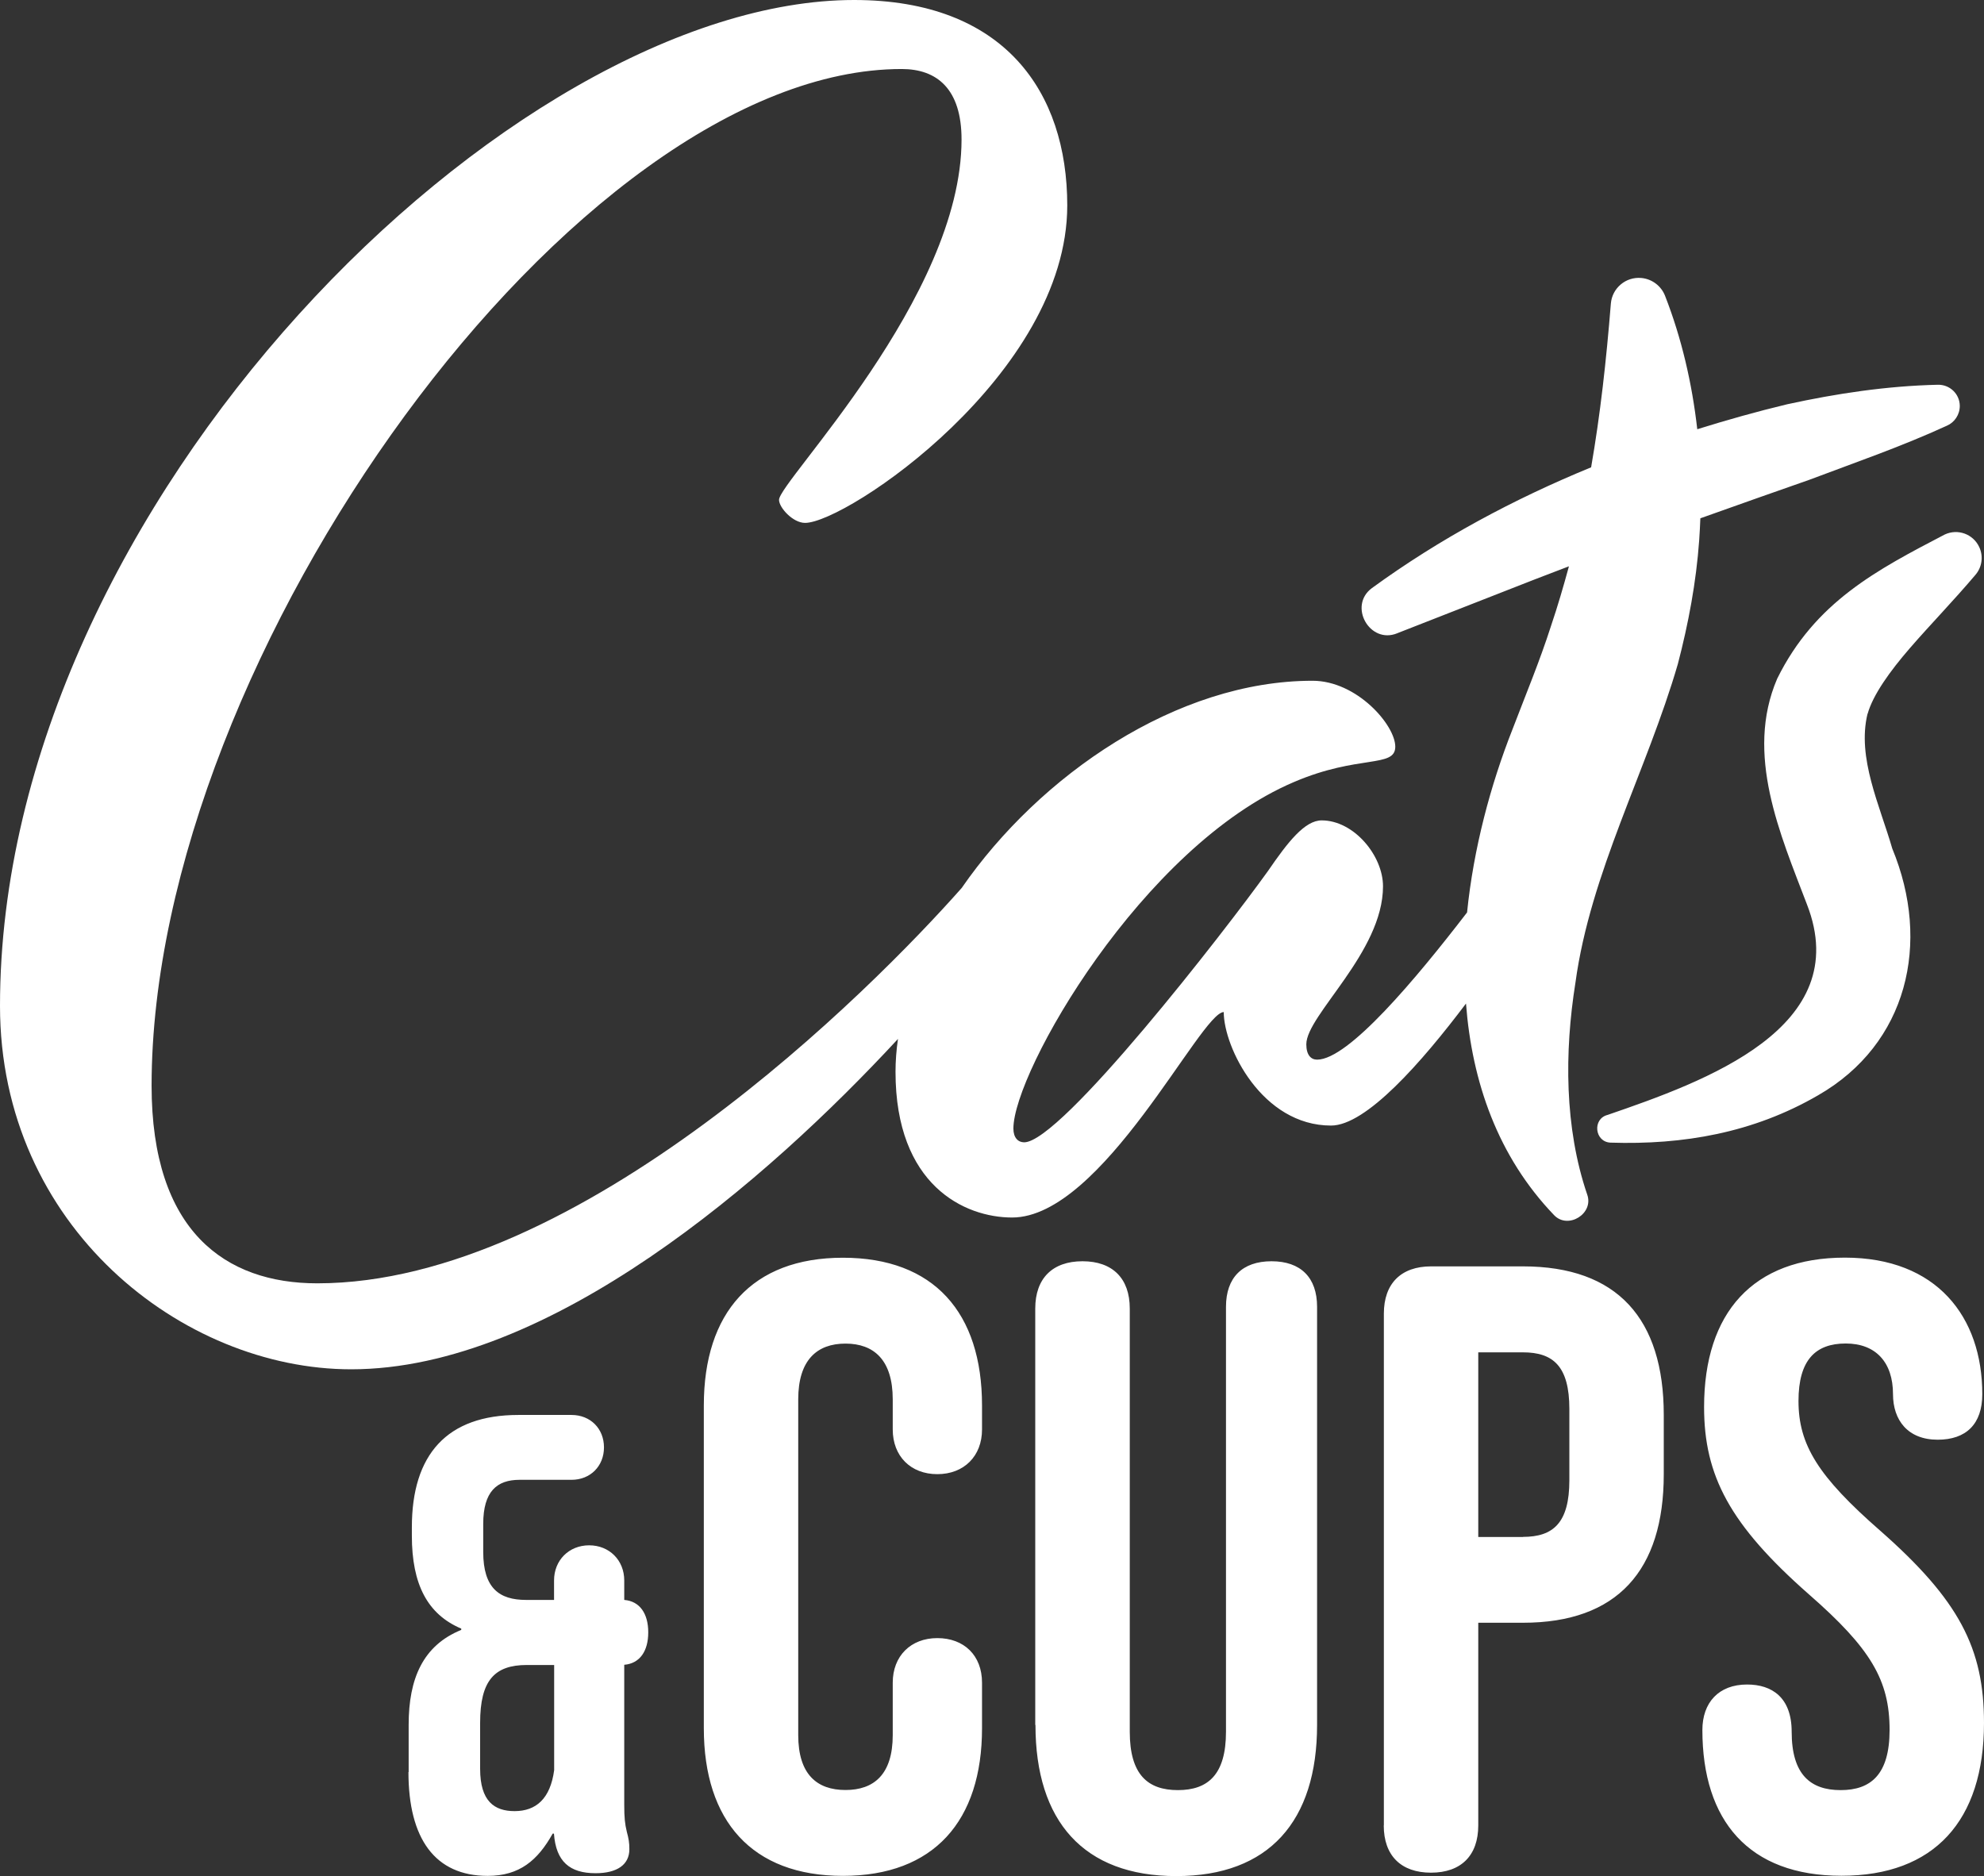 <?xml version="1.0" encoding="UTF-8"?><svg id="Layer_1" xmlns="http://www.w3.org/2000/svg" viewBox="0 0 185.99 175.87"><rect x="0" y="0" width="185.99" height="175.87" fill="#333333" stroke="none"/><defs><style>.cls-1{fill:#ffffff;}.cls-2{fill:#ffffff;}</style></defs><path class="cls-1" d="m175.07,66.92c-1,4.12,1.15,8.58,2.32,12.63,3.66,8.85,1.43,18.32-6.95,23.13-6.08,3.53-12.66,4.66-19.47,4.44-1.49-.07-1.71-2.24-.26-2.6,9.1-3.13,23.2-8.16,18.68-19.74-2.5-6.57-5.83-14.06-2.79-21.15,3.55-7.2,9.37-10.21,15.71-13.52,1.22-.57,2.66-.05,3.23,1.17.42.89.25,1.92-.36,2.62-2.04,2.41-4.2,4.63-6.11,6.83-1.9,2.19-3.49,4.41-3.99,6.19Zm-27.38,25.2c1.4-10.3,6.69-19.87,9.6-29.87.99-3.79,1.72-7.67,2-11.6.05-.69.08-1.37.11-2.06,3.62-1.29,7.15-2.54,10.19-3.6,4.29-1.62,8.63-3.11,12.92-5.08.72-.31,1.22-1.04,1.21-1.88-.02-1.11-.94-1.98-2.05-1.96-4.79.11-9.5.82-14.13,1.83-2.84.68-5.64,1.47-8.43,2.34-.49-4.32-1.47-8.54-3.02-12.51-.35-.9-1.2-1.58-2.23-1.67-1.45-.13-2.73.95-2.85,2.4-.43,5.35-.99,10.4-1.85,15.35-7.25,2.98-14.18,6.68-20.56,11.33-2.23,1.66-.2,5.28,2.38,4.23,0,0,.12-.05.12-.05,0,0,12.72-4.98,12.72-4.98,1.03-.4,2.13-.82,3.26-1.25-.51,1.87-1.05,3.73-1.69,5.62-1.04,3.25-2.38,6.46-3.6,9.66-2.07,5.24-3.65,11.17-4.26,17.17-4.8,6.24-11.12,13.8-14.06,13.8-.57,0-1.01-.43-1.01-1.44,0-2.73,7.19-8.63,7.19-14.81,0-2.88-2.73-6.18-5.75-6.18-1.58,0-3.16,2.01-5.03,4.74-4.02,5.61-19.41,25.44-22.86,25.44-.57,0-1.01-.43-1.01-1.29,0-5.32,12.08-26.45,26.31-32.49,6.04-2.59,9.49-1.29,9.49-3.31s-3.59-6.18-7.76-6.18c-12.71,0-25.55,8.82-32.89,19.43-8.43,9.53-35.78,37.06-60.41,37.06-8.63,0-15.53-4.89-15.53-18.54C14.23,61.38,54.05,6.47,84.53,6.47c3.31,0,5.61,1.87,5.61,6.61,0,14.81-17.11,32.06-17.11,33.78,0,.72,1.29,2.16,2.44,2.16,3.88,0,24.58-13.94,24.58-29.76,0-10.64-5.89-19.26-19.98-19.26C48.01,0,0,47.15,0,94.3,0,115,17.11,128.37,32.92,128.37c18.63,0,39.03-17.75,51.26-30.97-.15,1.04-.23,2.07-.23,3.08,0,10.64,6.47,13.66,10.93,13.66,8.48,0,17.68-19.26,19.84-19.26,0,3.31,3.59,10.64,10.06,10.64,3.29,0,8.49-5.92,12.65-11.44.56,7.34,2.98,14.35,8.27,19.85,1.31,1.35,3.74-.16,3.09-1.95-2.13-6.25-2.14-13.34-1.1-19.86Z"/><path class="cls-2" d="m65.98,162.03v-30.27c0-8.69,4.51-13.85,13.04-13.85s13.04,5.15,13.04,13.85v2.25c0,2.5-1.69,4.19-4.19,4.19s-4.18-1.69-4.18-4.19v-2.82c0-3.7-1.77-5.23-4.43-5.23s-4.43,1.53-4.43,5.23v31.47c0,3.7,1.77,5.15,4.43,5.15s4.43-1.45,4.43-5.15v-4.91c0-2.5,1.69-4.18,4.18-4.18s4.19,1.61,4.19,4.18v4.27c0,8.69-4.51,13.84-13.04,13.84s-13.04-5.15-13.04-13.84Zm31.07-.32v-39.04c0-2.82,1.61-4.43,4.43-4.43s4.43,1.61,4.43,4.43v39.68c0,4.02,1.69,5.47,4.51,5.47s4.51-1.45,4.51-5.47v-39.84c0-2.74,1.53-4.27,4.27-4.27s4.27,1.53,4.27,4.27v39.2c0,9.02-4.51,14.17-13.2,14.17s-13.2-5.15-13.2-14.17Zm32.68,9.42v-47.98c0-2.82,1.61-4.43,4.43-4.43h8.61c8.85,0,13.2,4.91,13.2,13.93v5.55c0,9.02-4.35,13.93-13.2,13.93h-4.19v19c0,2.82-1.61,4.43-4.43,4.43s-4.43-1.61-4.43-4.43Zm13.04-27.05c2.82,0,4.35-1.29,4.35-5.31v-6.68c0-4.02-1.53-5.31-4.35-5.31h-4.19v17.31h4.19Zm16.82,18.11c0-2.58,1.53-4.27,4.19-4.27,2.33,0,4.18,1.21,4.18,4.43,0,4.02,1.77,5.47,4.59,5.47s4.59-1.45,4.59-5.64c0-4.67-1.77-7.65-7.57-12.72-7.41-6.52-9.82-11.11-9.82-17.55,0-8.86,4.59-14.01,13.2-14.01s12.88,5.55,12.88,12.8c0,2.82-1.53,4.27-4.18,4.27-2.82,0-4.19-1.85-4.19-4.27,0-2.98-1.61-4.75-4.43-4.75s-4.43,1.53-4.43,5.39c0,4.11,1.85,7.08,7.65,12.15,7.41,6.52,9.74,11.03,9.74,18.03,0,9.18-4.67,14.33-13.36,14.33s-13.04-5.15-13.04-13.68Zm-121.28,3.94v-4.44c0-4.32,1.34-7.43,4.93-8.89v-.12c-3.16-1.34-4.63-4.14-4.63-8.71v-.79c0-6.82,3.29-10.53,9.98-10.53h4.99c1.77,0,3.04,1.28,3.04,3.04s-1.28,3.04-3.04,3.04h-4.87c-2.13,0-3.41,1.09-3.41,4.14v2.62c0,3.41,1.52,4.5,4.02,4.5h2.62v-1.83c0-1.89,1.4-3.29,3.29-3.29s3.29,1.4,3.29,3.29v1.83c1.46.12,2.25,1.28,2.25,3.04s-.79,2.92-2.25,3.04v13.15c0,1.16.06,1.76.24,2.5.18.67.24,1.03.24,1.64,0,1.46-1.16,2.25-3.17,2.25-2.43,0-3.71-1.1-3.9-3.71h-.12c-1.4,2.5-3.1,3.96-6.09,3.96-4.93,0-7.43-3.47-7.43-9.74Zm13.64-.18v-9.86h-2.56c-3.04,0-4.38,1.46-4.38,5.42v4.32c0,3.04,1.34,3.96,3.23,3.96,2.01,0,3.35-1.16,3.71-3.84Z"/></svg>